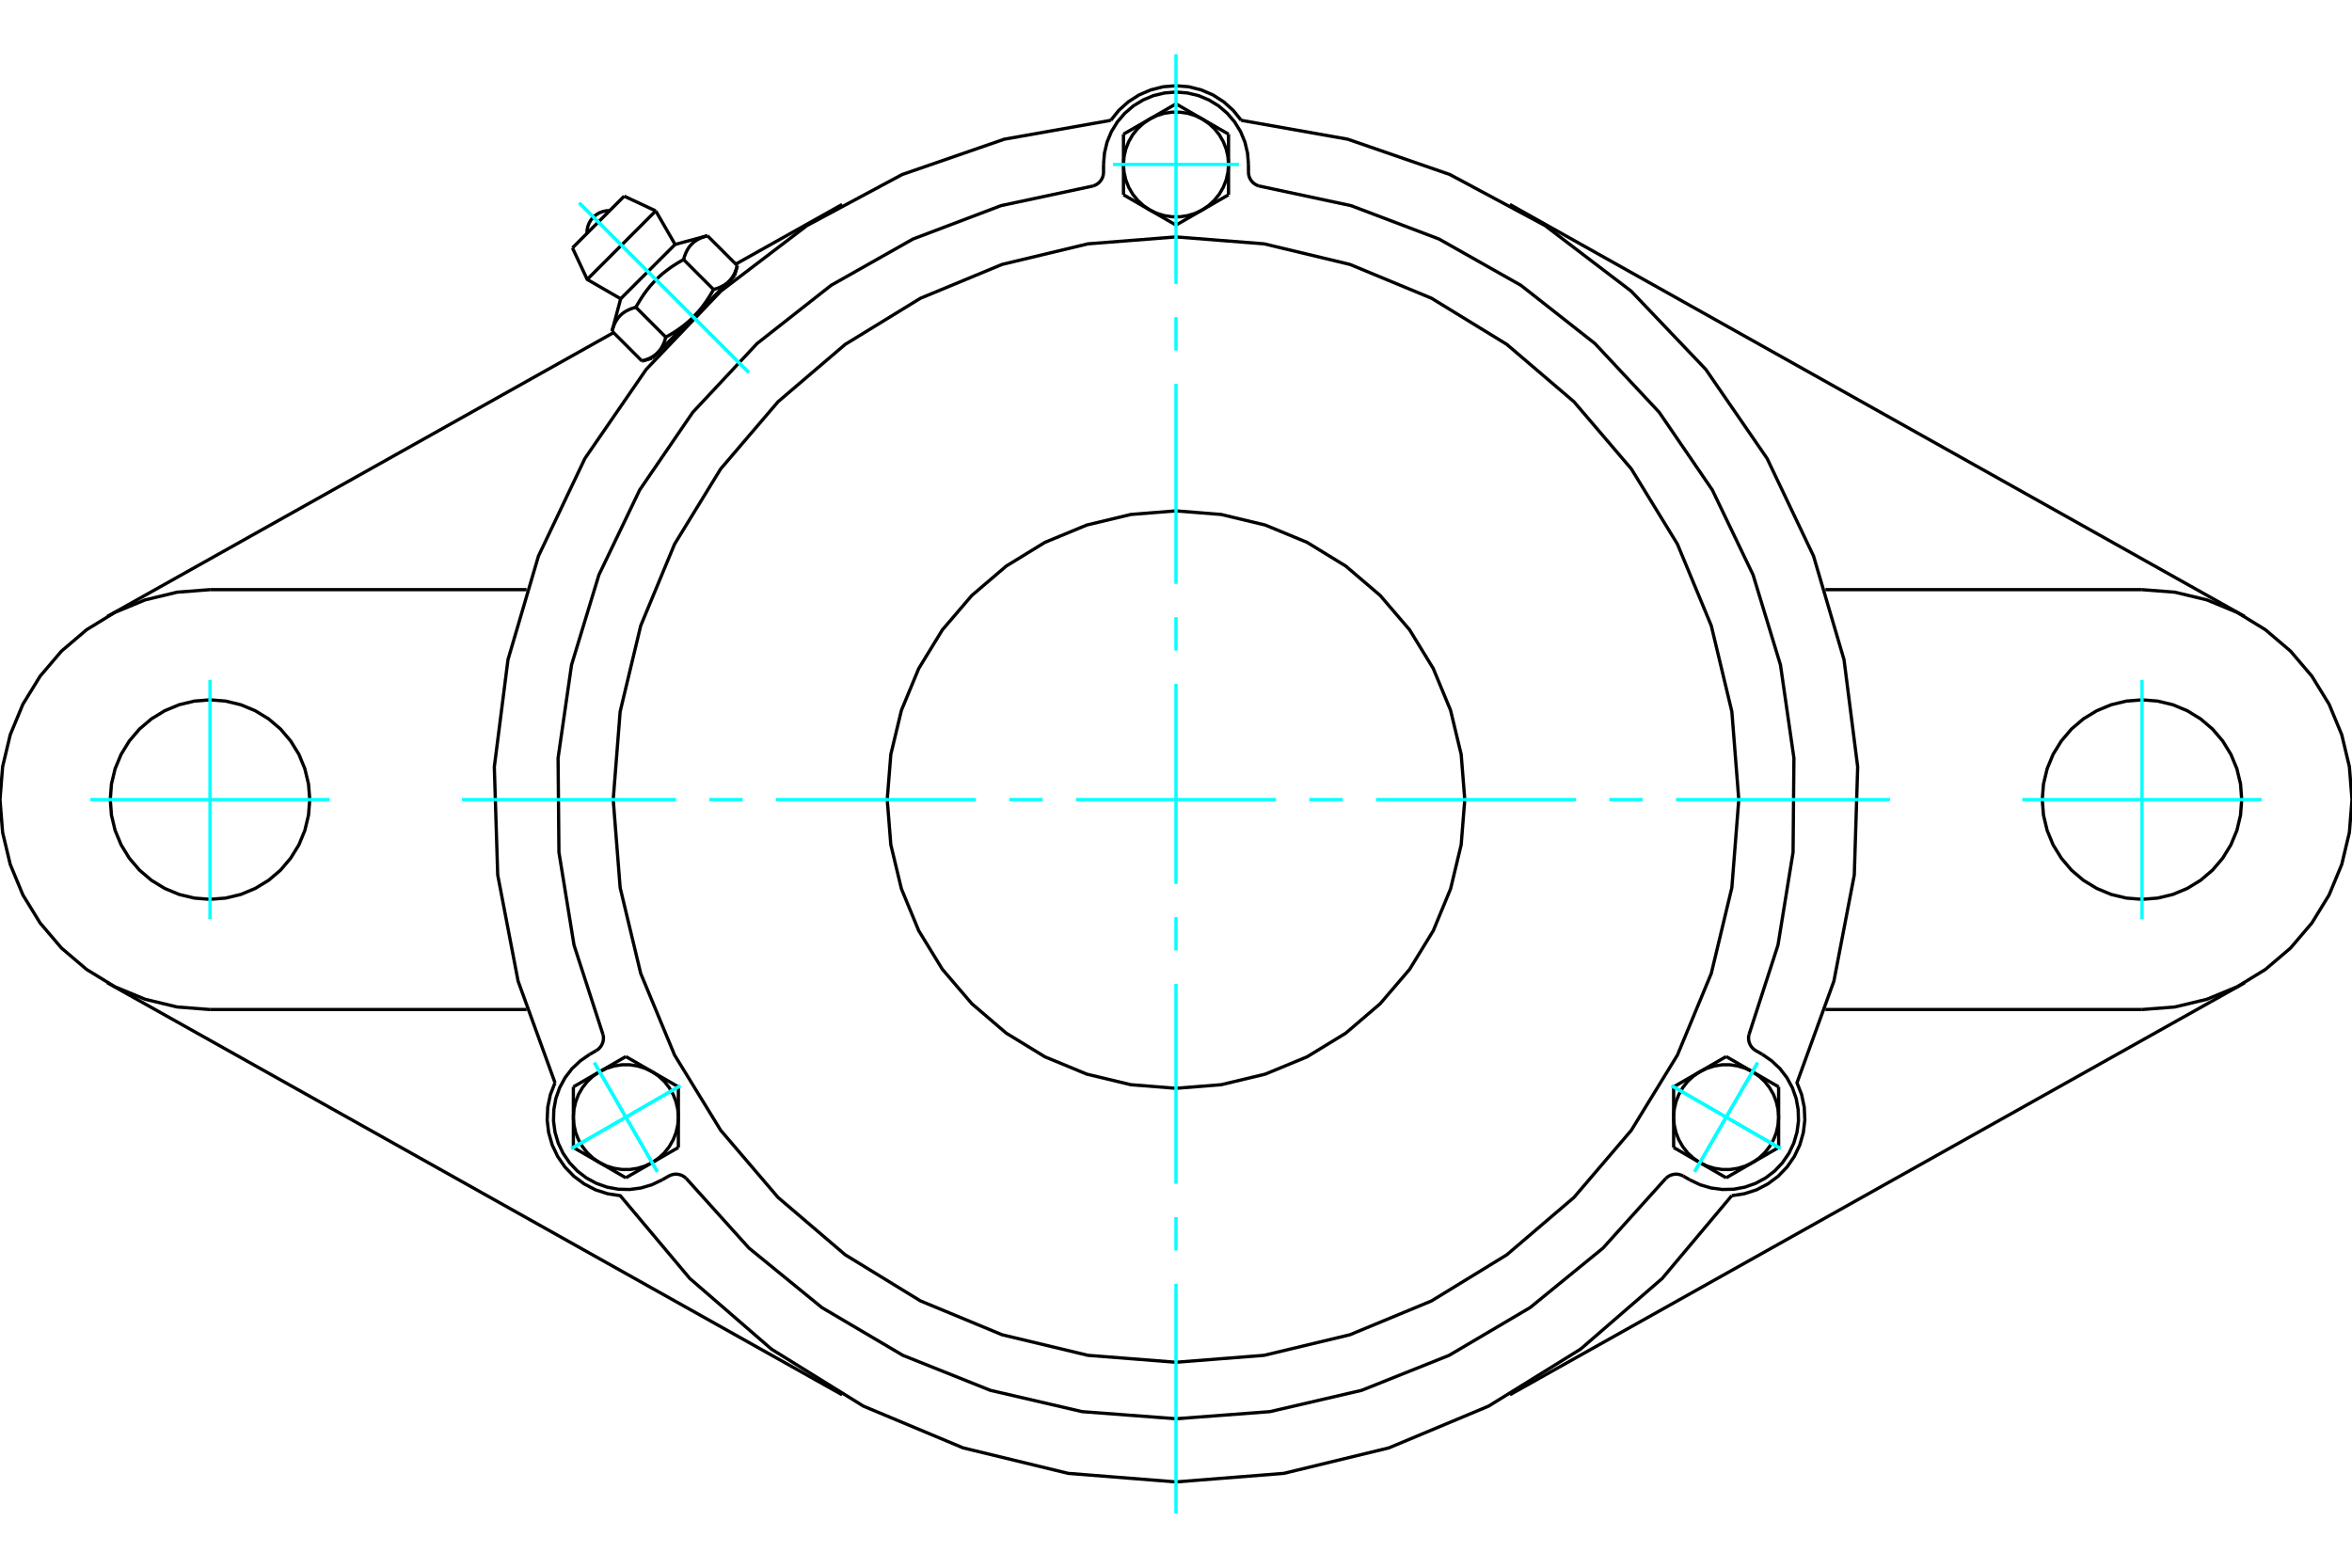 <?xml version="1.0" standalone="no"?>
<!DOCTYPE svg PUBLIC "-//W3C//DTD SVG 1.1//EN"
	"http://www.w3.org/Graphics/SVG/1.1/DTD/svg11.dtd">
<svg xmlns="http://www.w3.org/2000/svg" height="100%" width="100%" viewBox="0 0 36000 24000">
	<rect x="-1800" y="-1200" width="39600" height="26400" style="fill:#FFF"/>
	<g style="fill:none; fill-rule:evenodd" transform="matrix(1 0 0 1 0 0)">
		<g style="fill:none; stroke:#000; stroke-width:50; shape-rendering:geometricPrecision">
			<polyline points="17002,1842 15372,2131 13808,2672 12350,3454 11033,4457 9891,5655 8953,7018 8242,8512 7775,10100 7566,11741 7618,13395 7930,15020 8495,16576"/>
			<polyline points="18998,1842 18876,1690 18730,1559 18565,1453 18385,1376 18195,1328 18000,1313 17805,1328 17615,1376 17435,1453 17270,1559 17124,1690 17002,1842"/>
			<polyline points="26506,18305 26700,18275 26886,18215 27060,18124 27217,18007 27353,17866 27464,17705 27548,17528 27602,17340 27625,17146 27616,16950 27576,16758 27505,16576 28070,15020 28382,13395 28434,11741 28225,10100 27758,8512 27047,7018 26109,5655 24967,4457 23650,3454 22192,2672 20628,2131 18998,1842"/>
			<line x1="34358" y1="15045" x2="23110" y2="21353"/>
			<polyline points="8495,16576 8424,16758 8384,16950 8375,17146 8398,17340 8452,17528 8536,17705 8647,17866 8783,18007 8940,18124 9114,18215 9300,18275 9494,18305 10558,19572 11809,20655 13216,21527 14742,22166 16350,22556 18000,22687 19650,22556 21258,22166 22784,21527 24191,20655 25442,19572 26506,18305"/>
			<line x1="12890" y1="21353" x2="1642" y2="15045"/>
			<line x1="8060" y1="15455" x2="3214" y2="15455"/>
			<line x1="32786" y1="15455" x2="27940" y2="15455"/>
			<line x1="11262" y1="4043" x2="12890" y2="3130"/>
			<line x1="1642" y1="9438" x2="9391" y2="5092"/>
			<polyline points="4741,12241 4722,12002 4666,11769 4575,11548 4449,11344 4294,11161 4112,11006 3907,10881 3686,10789 3453,10733 3214,10714 2975,10733 2742,10789 2521,10881 2317,11006 2135,11161 1979,11344 1854,11548 1762,11769 1706,12002 1688,12241 1706,12480 1762,12713 1854,12934 1979,13138 2135,13321 2317,13476 2521,13601 2742,13693 2975,13749 3214,13768 3453,13749 3686,13693 3907,13601 4112,13476 4294,13321 4449,13138 4575,12934 4666,12713 4722,12480 4741,12241"/>
			<line x1="3214" y1="9027" x2="8060" y2="9027"/>
			<polyline points="3214,9027 2711,9066 2221,9184 1755,9377 1325,9641 941,9968 614,10352 350,10782 157,11248 40,11738 0,12241 40,12744 157,13234 350,13700 614,14130 941,14514 1325,14841 1755,15105 2221,15298 2711,15416 3214,15455"/>
			<polyline points="34312,12241 34294,12002 34238,11769 34146,11548 34021,11344 33865,11161 33683,11006 33479,10881 33258,10789 33025,10733 32786,10714 32547,10733 32314,10789 32093,10881 31888,11006 31706,11161 31551,11344 31425,11548 31334,11769 31278,12002 31259,12241 31278,12480 31334,12713 31425,12934 31551,13138 31706,13321 31888,13476 32093,13601 32314,13693 32547,13749 32786,13768 33025,13749 33258,13693 33479,13601 33683,13476 33865,13321 34021,13138 34146,12934 34238,12713 34294,12480 34312,12241"/>
			<line x1="27940" y1="9027" x2="32786" y2="9027"/>
			<polyline points="32786,15455 33289,15416 33779,15298 34245,15105 34675,14841 35059,14514 35386,14130 35650,13700 35843,13234 35960,12744 36000,12241 35960,11738 35843,11248 35650,10782 35386,10352 35059,9968 34675,9641 34245,9377 33779,9184 33289,9066 32786,9027"/>
			<line x1="23110" y1="3130" x2="34358" y2="9438"/>
			<line x1="9554" y1="3003" x2="8762" y2="3795"/>
			<line x1="8988" y1="4278" x2="10037" y2="3229"/>
			<line x1="9500" y1="4574" x2="10333" y2="3742"/>
			<polyline points="9733,4704 9714,4709 9696,4715 9679,4720 9663,4726 9647,4732 9632,4738 9618,4745 9604,4752 9590,4759 9577,4766 9565,4774 9553,4782 9541,4790 9530,4798 9519,4807 9509,4816 9499,4825 9489,4835 9480,4845 9471,4855 9462,4866 9454,4877 9446,4889 9438,4901 9430,4913 9423,4926 9416,4940 9409,4954 9402,4968 9396,4983 9390,4999 9384,5015 9379,5032 9373,5050 9368,5069"/>
			<polyline points="10463,3974 10432,3991 10403,4008 10374,4025 10347,4042 10320,4059 10294,4076 10269,4093 10245,4110 10221,4128 10198,4145 10176,4163 10154,4180 10132,4198 10111,4217 10091,4235 10071,4254 10051,4273 10032,4292 10013,4312 9994,4332 9976,4353 9957,4373 9939,4395 9922,4417 9904,4439 9887,4462 9869,4486 9852,4510 9835,4536 9818,4561 9801,4588 9784,4616 9767,4644 9750,4673 9733,4704"/>
			<polyline points="10828,3609 10809,3614 10791,3620 10774,3625 10758,3631 10742,3637 10727,3643 10713,3650 10699,3657 10685,3664 10672,3671 10660,3679 10648,3687 10636,3695 10625,3703 10614,3712 10604,3721 10594,3730 10584,3740 10575,3750 10566,3760 10557,3771 10549,3782 10540,3794 10533,3806 10525,3818 10518,3831 10511,3845 10504,3859 10497,3873 10491,3888 10485,3904 10479,3920 10473,3938 10468,3955 10463,3974"/>
			<line x1="9826" y1="5527" x2="9368" y2="5069"/>
			<polyline points="9826,5527 9835,5524 9844,5521 9853,5519 9862,5516 9871,5513 9879,5510 9887,5508 9896,5505 9904,5502 9911,5498 9919,5495 9926,5492 9934,5489 9941,5486 9948,5482 9955,5479 9962,5475 9968,5472 9975,5468 9981,5464 9988,5461 9994,5457 10000,5453 10006,5449 10012,5445 10017,5441 10023,5437 10029,5433 10034,5428 10039,5424 10045,5419 10050,5415 10055,5410 10060,5405 10065,5401 10069,5396 10074,5391 10079,5386 10083,5381 10088,5375 10092,5370 10097,5365 10101,5359 10105,5353 10109,5348 10113,5342 10117,5336 10121,5330 10125,5324 10128,5317 10132,5311 10136,5304 10139,5298 10143,5291 10146,5284 10150,5277 10153,5270 10156,5262 10159,5255 10163,5247 10166,5240 10169,5232 10172,5223 10174,5215 10177,5207 10180,5198 10183,5189 10185,5180 10188,5171 10191,5162 9733,4704"/>
			<polyline points="10191,5162 10206,5153 10221,5145 10236,5136 10251,5128 10265,5119 10279,5111 10293,5102 10307,5094 10320,5085 10333,5077 10346,5068 10359,5060 10372,5051 10384,5042 10396,5034 10408,5025 10420,5017 10432,5008 10444,4999 10455,4991 10467,4982 10478,4973 10489,4964 10500,4955 10510,4946 10521,4937 10532,4928 10542,4919 10552,4910 10563,4901 10573,4891 10583,4882 10593,4872 10602,4863 10612,4853 10065,5401"/>
			<polyline points="10921,4432 10930,4429 10939,4427 10948,4424 10957,4421 10966,4418 10974,4416 10982,4413 10990,4410 10998,4407 11006,4404 11014,4400 11021,4397 11029,4394 11036,4391 11043,4387 11050,4384 11057,4380 11063,4377 11070,4373 11076,4370 11083,4366 11089,4362 11095,4358 11101,4354 11107,4350 11112,4346 11118,4342 11124,4338 11129,4333 11134,4329 11140,4324 11145,4320 11150,4315 11155,4311 11160,4306"/>
			<polyline points="10612,4853 10622,4843 10631,4834 10641,4824 10650,4814 10660,4804 10669,4793 10678,4783 10687,4773 10696,4762 10705,4752 10714,4741 10723,4730 10732,4719 10741,4708 10749,4696 10758,4685 10767,4673 10776,4661 10784,4650 10793,4637 10801,4625 10810,4613 10819,4600 10827,4587 10836,4574 10844,4561 10853,4548 10861,4534 10870,4520 10878,4506 10887,4492 10895,4477 10904,4462 10912,4447 10921,4432"/>
			<line x1="11160" y1="4306" x2="10612" y2="4853"/>
			<polyline points="11160,4306 11164,4301 11169,4296 11174,4291 11178,4286 11183,4280 11187,4275 11191,4270 11196,4264 11200,4258 11204,4253 11208,4247 11212,4241 11216,4235 11220,4229 11223,4222 11227,4216 11231,4209 11234,4203 11238,4196 11241,4189 11245,4182 11248,4175 11251,4168 11254,4160 11257,4152 11260,4145 11263,4137 11266,4129 11269,4120 11272,4112 11275,4103 11278,4094 11280,4085 11283,4076 11286,4067"/>
			<line x1="11244" y1="4221" x2="11160" y2="4306"/>
			<line x1="10065" y1="5401" x2="9980" y2="5485"/>
			<line x1="11286" y1="4067" x2="10828" y2="3609"/>
			<line x1="10921" y1="4432" x2="10463" y2="3974"/>
			<polyline points="9333,3224 9278,3227 9224,3239 9172,3259 9125,3288 9082,3323 9046,3366 9018,3413 8998,3465 8986,3519 8983,3574"/>
			<line x1="10037" y1="3229" x2="9554" y2="3003"/>
			<polyline points="8762,3795 8988,4278 9500,4574"/>
			<line x1="10333" y1="3742" x2="10037" y2="3229"/>
			<line x1="10161" y1="5304" x2="10176" y2="5319"/>
			<line x1="11078" y1="4417" x2="11063" y2="4402"/>
			<line x1="9500" y1="4574" x2="9368" y2="5069"/>
			<line x1="10828" y1="3609" x2="10333" y2="3742"/>
			<line x1="11244" y1="4221" x2="11286" y2="4067"/>
			<line x1="9826" y1="5527" x2="9980" y2="5485"/>
			<polyline points="16732,2847 16765,2834 16796,2816 16823,2794 16847,2767 16866,2737 16880,2704 16888,2670 16891,2634 16891,2518"/>
			<polyline points="19109,2634 19112,2670 19120,2704 19134,2737 19153,2767 19177,2794 19204,2816 19235,2834 19268,2847"/>
			<line x1="19109" y1="2518" x2="19109" y2="2634"/>
			<polyline points="19109,2518 19095,2344 19055,2175 18988,2014 18897,1866 18784,1734 18652,1621 18503,1530 18343,1463 18173,1423 18000,1409 17827,1423 17657,1463 17497,1530 17348,1621 17216,1734 17103,1866 17012,2014 16945,2175 16905,2344 16891,2518"/>
			<polyline points="26770,15840 27214,14469 27445,13046 27458,11605 27252,10179 26833,8801 26209,7501 25396,6312 24412,5259 23279,4368 22025,3659 20678,3148 19268,2847"/>
			<polyline points="10499,18036 10471,18014 10440,17996 10407,17984 10372,17977 10336,17975 10301,17980 10267,17990 10235,18005 10134,18063"/>
			<polyline points="9126,16084 9155,16064 9181,16039 9202,16011 9219,15979 9230,15946 9236,15910 9236,15875 9230,15840"/>
			<line x1="9025" y1="16142" x2="9126" y2="16084"/>
			<polyline points="9025,16142 8882,16241 8755,16361 8649,16499 8566,16652 8508,16816 8477,16987 8472,17161 8495,17333 8544,17500 8619,17657 8718,17801 8837,17927 8975,18033 9128,18116 9292,18174 9464,18206 9637,18210 9810,18187 9977,18138 10134,18063"/>
			<polyline points="16732,2847 15322,3148 13975,3659 12721,4368 11588,5259 10604,6312 9791,7501 9167,8801 8748,10179 8542,11605 8555,13046 8786,14469 9230,15840"/>
			<polyline points="26770,15840 26764,15875 26764,15910 26770,15946 26781,15979 26798,16011 26819,16039 26845,16064 26874,16084 26975,16142"/>
			<polyline points="25765,18005 25733,17990 25699,17980 25664,17975 25628,17977 25593,17984 25560,17996 25529,18014 25501,18036"/>
			<line x1="25866" y1="18063" x2="25765" y2="18005"/>
			<polyline points="25866,18063 26023,18138 26190,18187 26363,18210 26536,18206 26708,18174 26872,18116 27025,18033 27163,17927 27282,17801 27381,17657 27456,17500 27505,17333 27528,17161 27523,16987 27492,16816 27434,16652 27351,16499 27245,16361 27118,16241 26975,16142"/>
			<line x1="18804" y1="2982" x2="18402" y2="3214"/>
			<line x1="18804" y1="2518" x2="18804" y2="2982"/>
			<polyline points="18402,3214 18501,3146 18589,3064 18664,2971 18724,2867 18768,2755 18795,2638 18804,2518"/>
			<line x1="18402" y1="1822" x2="18804" y2="2054"/>
			<polyline points="18804,2518 18795,2398 18768,2281 18724,2169 18664,2065 18589,1971 18501,1890 18402,1822"/>
			<line x1="18804" y1="2054" x2="18804" y2="2518"/>
			<line x1="17598" y1="1822" x2="18000" y2="1590"/>
			<polyline points="18402,1822 18294,1770 18179,1734 18060,1717 17940,1717 17821,1734 17706,1770 17598,1822"/>
			<line x1="18000" y1="1590" x2="18402" y2="1822"/>
			<line x1="18000" y1="3446" x2="17598" y2="3214"/>
			<line x1="18402" y1="3214" x2="18000" y2="3446"/>
			<polyline points="17598,3214 17706,3266 17821,3301 17940,3319 18060,3319 18179,3301 18294,3266 18402,3214"/>
			<line x1="17196" y1="2518" x2="17196" y2="2054"/>
			<polyline points="17598,1822 17499,1890 17411,1971 17336,2065 17276,2169 17232,2281 17205,2398 17196,2518"/>
			<line x1="17196" y1="2054" x2="17598" y2="1822"/>
			<line x1="17598" y1="3214" x2="17196" y2="2982"/>
			<polyline points="17196,2518 17205,2638 17232,2755 17276,2867 17336,2971 17411,3064 17499,3146 17598,3214"/>
			<line x1="17196" y1="2982" x2="17196" y2="2518"/>
			<line x1="9579" y1="16175" x2="9981" y2="16407"/>
			<line x1="9178" y1="16407" x2="9579" y2="16175"/>
			<polyline points="9981,16407 9873,16355 9758,16319 9640,16301 9519,16301 9401,16319 9286,16355 9178,16407"/>
			<line x1="8776" y1="17103" x2="8776" y2="16639"/>
			<polyline points="9178,16407 9078,16474 8990,16556 8916,16650 8855,16754 8812,16866 8785,16983 8776,17103"/>
			<line x1="8776" y1="16639" x2="9178" y2="16407"/>
			<line x1="9178" y1="17799" x2="8776" y2="17567"/>
			<polyline points="8776,17103 8785,17222 8812,17340 8855,17451 8916,17555 8990,17649 9078,17731 9178,17799"/>
			<line x1="8776" y1="17567" x2="8776" y2="17103"/>
			<line x1="10383" y1="16639" x2="10383" y2="17103"/>
			<line x1="9981" y1="16407" x2="10383" y2="16639"/>
			<polyline points="10383,17103 10374,16983 10347,16866 10303,16754 10243,16650 10169,16556 10080,16474 9981,16407"/>
			<line x1="9981" y1="17799" x2="9579" y2="18031"/>
			<polyline points="9178,17799 9286,17851 9401,17886 9519,17904 9640,17904 9758,17886 9873,17851 9981,17799"/>
			<line x1="9579" y1="18031" x2="9178" y2="17799"/>
			<line x1="10383" y1="17103" x2="10383" y2="17567"/>
			<polyline points="9981,17799 10080,17731 10169,17649 10243,17555 10303,17451 10347,17340 10374,17222 10383,17103"/>
			<line x1="10383" y1="17567" x2="9981" y2="17799"/>
			<line x1="25617" y1="17567" x2="25617" y2="17103"/>
			<line x1="26019" y1="17799" x2="25617" y2="17567"/>
			<polyline points="25617,17103 25626,17222 25653,17340 25697,17451 25757,17555 25831,17649 25920,17731 26019,17799"/>
			<line x1="26822" y1="17799" x2="26421" y2="18031"/>
			<polyline points="26019,17799 26127,17851 26242,17886 26360,17904 26481,17904 26599,17886 26714,17851 26822,17799"/>
			<line x1="26421" y1="18031" x2="26019" y2="17799"/>
			<line x1="27224" y1="17103" x2="27224" y2="17567"/>
			<polyline points="26822,17799 26922,17731 27010,17649 27084,17555 27145,17451 27188,17340 27215,17222 27224,17103"/>
			<line x1="27224" y1="17567" x2="26822" y2="17799"/>
			<line x1="25617" y1="16639" x2="26019" y2="16407"/>
			<line x1="25617" y1="17103" x2="25617" y2="16639"/>
			<polyline points="26019,16407 25920,16474 25831,16556 25757,16650 25697,16754 25653,16866 25626,16983 25617,17103"/>
			<line x1="26822" y1="16407" x2="27224" y2="16639"/>
			<polyline points="27224,17103 27215,16983 27188,16866 27145,16754 27084,16650 27010,16556 26922,16474 26822,16407"/>
			<line x1="27224" y1="16639" x2="27224" y2="17103"/>
			<line x1="26019" y1="16407" x2="26421" y2="16175"/>
			<polyline points="26822,16407 26714,16355 26599,16319 26481,16301 26360,16301 26242,16319 26127,16355 26019,16407"/>
			<line x1="26421" y1="16175" x2="26822" y2="16407"/>
			<polyline points="22420,12241 22365,11550 22203,10875 21938,10235 21576,9643 21125,9116 20598,8666 20006,8303 19366,8038 18691,7876 18000,7821 17309,7876 16634,8038 15994,8303 15402,8666 14875,9116 14424,9643 14062,10235 13797,10875 13635,11550 13580,12241 13635,12932 13797,13607 14062,14248 14424,14839 14875,15366 15402,15817 15994,16179 16634,16444 17309,16606 18000,16661 18691,16606 19366,16444 20006,16179 20598,15817 21125,15366 21576,14839 21938,14248 22203,13607 22365,12932 22420,12241"/>
			<polyline points="26614,12241 26508,10894 26193,9579 25675,8330 24969,7178 24091,6150 23063,5272 21911,4566 20662,4048 19348,3733 18000,3627 16652,3733 15338,4048 14089,4566 12937,5272 11909,6150 11031,7178 10325,8330 9807,9579 9492,10894 9386,12241 9492,13589 9807,14903 10325,16152 11031,17304 11909,18332 12937,19210 14089,19916 15338,20434 16652,20749 18000,20855 19348,20749 20662,20434 21911,19916 23063,19210 24091,18332 24969,17304 25675,16152 26193,14903 26508,13589 26614,12241"/>
			<polyline points="10499,18036 11464,19107 12580,20018 13821,20750 15159,21285 16563,21611 18000,21720 19437,21611 20841,21285 22179,20750 23420,20018 24536,19107 25501,18036"/>
		</g>
		<g style="fill:none; stroke:#0FF; stroke-width:50; shape-rendering:geometricPrecision">
			<line x1="18000" y1="23170" x2="18000" y2="19654"/>
			<line x1="18000" y1="19144" x2="18000" y2="18633"/>
			<line x1="18000" y1="18123" x2="18000" y2="15062"/>
			<line x1="18000" y1="14551" x2="18000" y2="14041"/>
			<line x1="18000" y1="13531" x2="18000" y2="10469"/>
			<line x1="18000" y1="9959" x2="18000" y2="9449"/>
			<line x1="18000" y1="8938" x2="18000" y2="5877"/>
			<line x1="18000" y1="5367" x2="18000" y2="4856"/>
			<line x1="18000" y1="4346" x2="18000" y2="830"/>
			<line x1="7071" y1="12241" x2="10346" y2="12241"/>
			<line x1="10856" y1="12241" x2="11367" y2="12241"/>
			<line x1="11877" y1="12241" x2="14938" y2="12241"/>
			<line x1="15449" y1="12241" x2="15959" y2="12241"/>
			<line x1="16469" y1="12241" x2="19531" y2="12241"/>
			<line x1="20041" y1="12241" x2="20551" y2="12241"/>
			<line x1="21062" y1="12241" x2="24123" y2="12241"/>
			<line x1="24633" y1="12241" x2="25144" y2="12241"/>
			<line x1="25654" y1="12241" x2="28929" y2="12241"/>
			<line x1="3214" y1="10409" x2="3214" y2="14073"/>
			<line x1="1382" y1="12241" x2="5046" y2="12241"/>
			<line x1="32786" y1="14073" x2="32786" y2="10409"/>
			<line x1="30954" y1="12241" x2="34618" y2="12241"/>
			<line x1="8866" y1="3107" x2="11460" y2="5702"/>
			<line x1="8866" y1="3107" x2="11460" y2="5702"/>
			<line x1="17036" y1="2518" x2="18964" y2="2518"/>
			<line x1="8744" y1="17585" x2="10415" y2="16621"/>
			<line x1="10062" y1="17938" x2="9097" y2="16268"/>
			<line x1="8744" y1="17585" x2="10415" y2="16621"/>
			<line x1="10062" y1="17938" x2="9097" y2="16268"/>
			<line x1="27256" y1="17585" x2="25585" y2="16621"/>
			<line x1="26903" y1="16268" x2="25938" y2="17938"/>
			<line x1="27256" y1="17585" x2="25585" y2="16621"/>
			<line x1="26903" y1="16268" x2="25938" y2="17938"/>
		</g>
	</g>
</svg>
